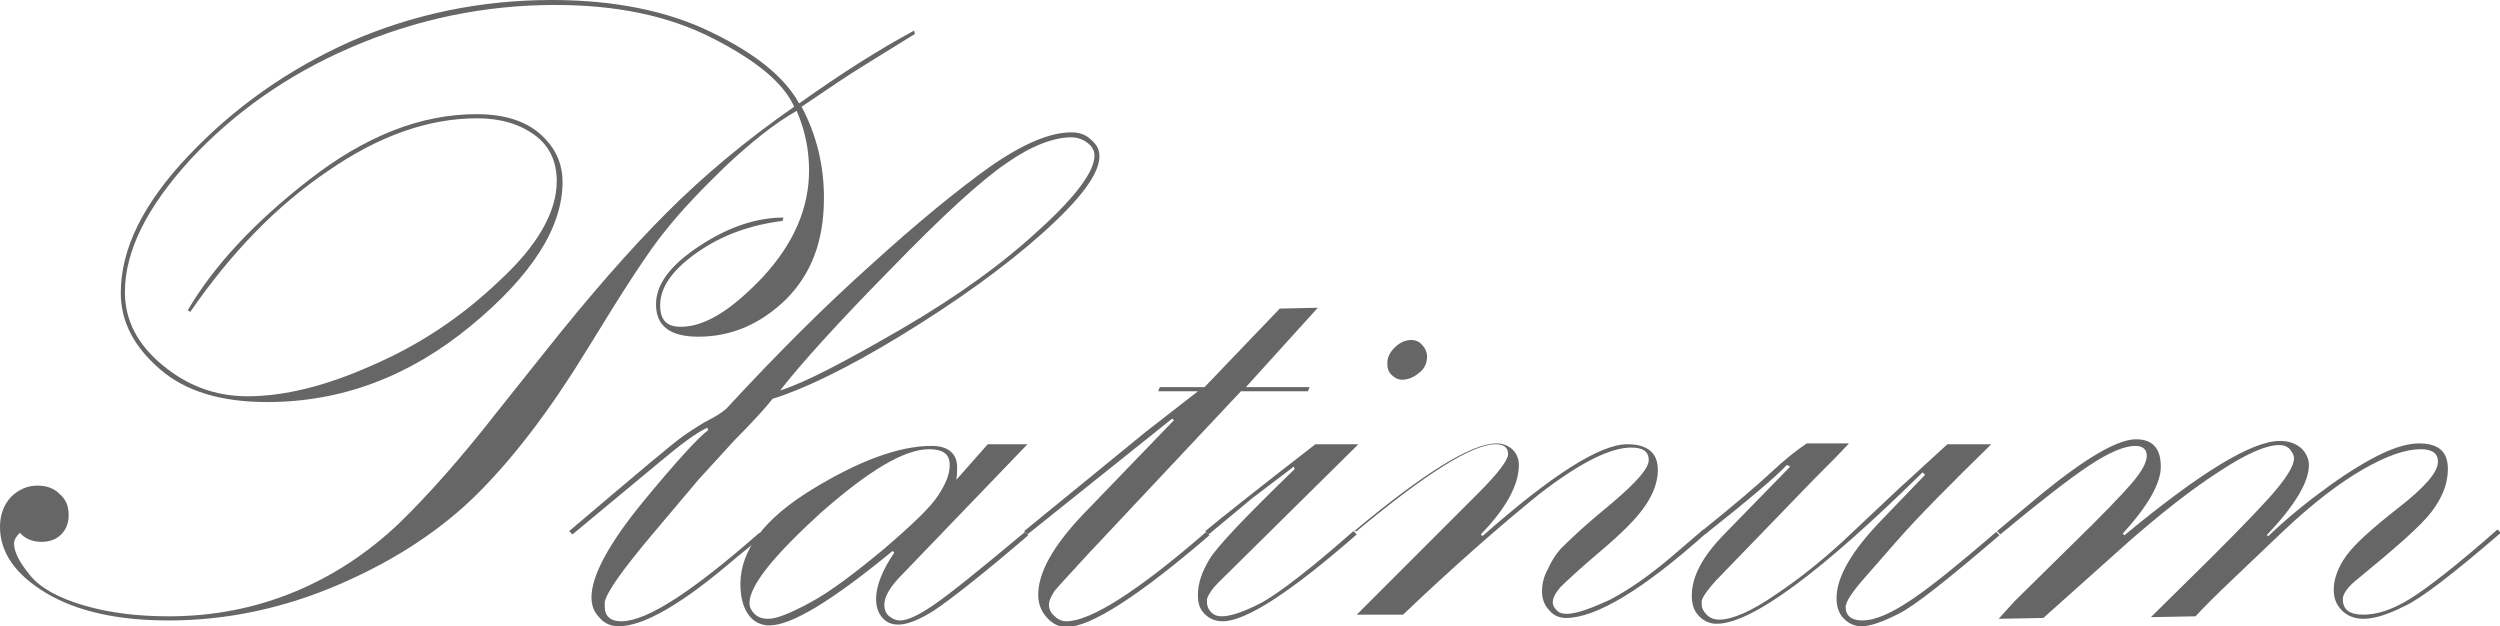 <?xml version="1.0" encoding="utf-8"?>
<!-- Generator: Adobe Illustrator 28.0.0, SVG Export Plug-In . SVG Version: 6.00 Build 0)  -->
<svg version="1.1" id="レイヤー_1" xmlns="http://www.w3.org/2000/svg" xmlns:xlink="http://www.w3.org/1999/xlink" x="0px"
	 y="0px" viewBox="0 0 302.2 75.7" style="enable-background:new 0 0 302.2 75.7;" xml:space="preserve">
<style type="text/css">
	.st0{fill:#666666;}
</style>
<g>
	<path class="st0" d="M96.3,13.4c-2.8,1.6-5.6,3.9-8.5,6.6c-2.9,2.8-5.4,5.4-7.3,7.8c-2,2.4-5.1,7.2-9.5,14.4s-8.8,13-13.2,17.4
		s-10,8.1-16.7,11S27.5,75,20.4,75c-6.2,0-11.1-1.1-14.8-3.3S0,66.8,0,63.7c0-1.4,0.4-2.6,1.3-3.6c0.9-0.9,2-1.4,3.2-1.4
		c1.1,0,2,0.3,2.7,1c0.8,0.7,1.1,1.5,1.1,2.6c0,0.9-0.3,1.7-0.9,2.3S6,65.5,5,65.5c-1.1,0-2-0.4-2.6-1.1c-0.5,0.5-0.7,0.9-0.7,1.3
		c0,1,0.6,2.2,1.9,3.8c1.3,1.6,3.5,2.8,6.6,3.7c3.1,0.9,6.5,1.3,10.2,1.3c5.4,0,10.5-1,15.3-3s8.9-4.8,12.5-8.2
		c3.6-3.5,7.5-7.9,11.8-13.4l5.9-7.4c5.4-6.8,10.3-12.4,14.7-16.8C85,21.3,90.1,17,96,12.9c-1.3-2.9-4.6-5.6-9.9-8.3s-11.6-4-19-4
		c-8.5,0-16.7,1.7-24.6,5.1C34.8,9,28.3,13.6,23,19.3c-5.2,5.7-7.9,11-7.9,16c0,3.4,1.5,6.3,4.5,8.8s6.4,3.8,10.3,3.8
		c4.4,0,9.4-1.2,15-3.7c5.6-2.4,10.8-5.8,15.4-10.2c4.7-4.3,7-8.4,7-12.1c0-2.4-0.9-4.3-2.7-5.6s-4.1-2-6.9-2
		c-5.9,0-11.9,2.1-18.1,6.4c-6.2,4.2-11.7,9.9-16.6,17l-0.3-0.2c3.1-5.3,8-10.6,14.7-15.8s13.4-7.9,20.2-7.9c3.3,0,5.9,0.8,7.7,2.4
		S68,19.7,68,22c0,5.5-3.7,11.3-11.1,17.4s-15.6,9.2-24.6,9.2c-5.6,0-9.9-1.3-13-4s-4.7-5.7-4.7-9.2c0-5.3,2.7-10.8,8.2-16.6
		C28.3,13,34.8,8.4,42.4,5C50,1.7,58.1,0,66.7,0c7.5,0,14,1.3,19.3,3.9c5.4,2.6,8.9,5.5,10.6,8.6c5.2-3.7,9.8-6.6,13.9-8.8l0.1,0.4
		L104.3,8c-1.8,1.1-4.3,2.8-7.4,4.9c1.8,3.4,2.7,7.1,2.7,11c0,5.2-1.5,9.2-4.6,12.3c-3.1,3-6.6,4.5-10.6,4.5c-3.4,0-5.1-1.3-5.1-3.9
		c0-2.5,1.8-4.8,5.3-7.1s6.9-3.4,10.1-3.4l-0.1,0.4c-3.9,0.5-7.3,1.7-10.3,3.8s-4.5,4.2-4.5,6.4c0,1.8,0.8,2.6,2.5,2.6
		c2.9,0,6.1-2,9.9-6c3.7-4,5.6-8.3,5.6-12.9C97.8,18.1,97.3,15.7,96.3,13.4z"/>
	<path class="st0" d="M69.2,64.6l-0.4-0.4c7.9-6.7,12.5-10.6,13.8-11.5s2.4-1.6,3.2-2c0.8-0.4,1.4-0.8,2-1.3
		C93.9,42.8,99.7,37,105.3,32c5.6-5.1,10.4-9,14.3-11.8c4-2.8,7.3-4.2,9.9-4.2c1,0,1.8,0.3,2.4,0.9c0.7,0.6,1,1.2,1,2
		c0,2.1-2.3,5.2-6.9,9.3s-10.3,8.2-17,12.3s-12,6.6-15.6,7.7c-0.8,1-2.3,2.7-4.6,5l-4.3,4.7l-5.4,6.4c-3.8,4.5-5.8,7.3-6,8.5v0.5
		c0,1.2,0.7,1.8,2,1.8c3.1,0,8.6-3.6,16.7-10.7l0.4,0.4L89,67.4c-6.5,5.6-11.2,8.3-14.2,8.3c-0.9,0-1.7-0.3-2.3-1
		c-0.7-0.7-1-1.5-1-2.5c0-2.6,2.1-6.5,6.2-11.5s6.8-7.9,7.9-8.7l-0.1-0.3c-1.3,0.6-3.2,2-5.7,4.1L69.2,64.6z M94.3,47.2
		c2.9-0.9,7.7-3.4,14.6-7.4s12.5-8.1,16.8-12.1c4.4-4,6.6-7,6.6-8.9c0-0.6-0.3-1.1-0.8-1.5s-1.2-0.7-2-0.7c-2.1,0-4.8,1-7.8,3.1
		c-3.1,2.1-7.8,6.4-14.1,12.9C101.2,39.1,96.8,44,94.3,47.2z"/>
	<path class="st0" d="M119.4,53.7h4.8l-15.1,15.7c-1.5,1.5-2.2,2.7-2.2,3.7c0,0.6,0.2,1.1,0.6,1.4s0.8,0.5,1.3,0.5
		c0.9,0,2.2-0.6,4.1-1.9s5.5-4.2,11-8.8l0.4,0.4c-5.7,4.9-9.6,7.9-11.4,9.1c-1.9,1.2-3.3,1.7-4.3,1.7c-0.9,0-1.5-0.3-2-0.9
		s-0.7-1.4-0.7-2.2c0-1.5,0.7-3.4,2.2-5.6l-0.2-0.2c-7.3,6-12.2,9-14.9,9c-1.1,0-2-0.5-2.6-1.4s-0.9-2.1-0.9-3.6
		c0-4.1,2.9-7.9,8.6-11.4s10.6-5.3,14.5-5.3c2,0,3.1,0.9,3.1,2.6c0,0.4,0,0.9-0.1,1.5L119.4,53.7z M114.8,56.2
		c0-1.3-0.8-1.9-2.5-1.9c-3,0-7.3,2.6-13.1,7.7c-5.7,5.2-8.6,8.8-8.6,10.9c0,0.5,0.2,0.9,0.6,1.3s0.9,0.6,1.7,0.6c1,0,2.7-0.7,5.1-2
		s5.3-3.5,8.8-6.4c3.5-3,5.7-5.1,6.6-6.5S114.8,57.4,114.8,56.2z"/>
	<path class="st0" d="M124.2,64.6l-0.4-0.4l14.7-12l6.3-4.9H140l0.2-0.5h5.4l9.1-9.5l4.6-0.1l-8.7,9.6h7.7l-0.2,0.5H150L131.5,67
		c-2.2,2.4-3.5,3.8-4,4.4c-0.4,0.6-0.7,1.2-0.7,1.7s0.2,1,0.7,1.4c0.4,0.4,0.9,0.6,1.4,0.6c2.9,0,8.6-3.6,16.9-10.8l0.4,0.4
		c-8.6,7.4-14.4,11.1-17.3,11.1c-0.9,0-1.7-0.4-2.4-1.2c-0.7-0.8-1-1.7-1-2.7c0-2.7,1.8-5.9,5.4-9.7l11-11.4l-0.2-0.2L124.2,64.6z"
		/>
	<path class="st0" d="M146.1,64.6l-0.4-0.4c1.8-1.5,6.2-5,13.3-10.5h5.2l-17,16.8c-0.6,0.6-1.1,1.3-1.3,1.9v0.4
		c0,0.5,0.2,0.9,0.5,1.2c0.4,0.4,0.8,0.5,1.3,0.5c1.1,0,2.8-0.6,4.9-1.7c2.1-1.2,5.8-4,11-8.6l0.4,0.4c-8,7-13.4,10.5-16.2,10.5
		c-0.9,0-1.6-0.3-2.2-0.9c-0.6-0.6-0.8-1.3-0.8-2.3c0-1.4,0.5-2.8,1.4-4.3s4.3-5.1,10.3-10.9l-0.1-0.3l-5,3.8L146.1,64.6z
		 M172.5,43.1c0,0.8-0.3,1.5-1,2c-0.6,0.5-1.3,0.8-2,0.8c-0.5,0-0.9-0.2-1.3-0.6s-0.5-0.8-0.5-1.4c0-0.7,0.3-1.3,0.9-1.9
		c0.6-0.6,1.3-0.9,2-0.9c0.5,0,1,0.2,1.3,0.6C172.3,42.1,172.5,42.6,172.5,43.1z"/>
	<path class="st0" d="M163.7,64.2c8.5-7.1,14.2-10.6,17.2-10.6c0.7,0,1.3,0.2,1.9,0.7c0.5,0.5,0.8,1.1,0.8,1.9
		c0,2.4-1.5,5.2-4.6,8.4l0.2,0.2c8.4-7.4,14.2-11.1,17.5-11.1c2.4,0,3.7,1,3.7,3.1c0,1.4-0.5,2.8-1.5,4.3s-2.8,3.3-5.4,5.5
		c-2.6,2.2-4.2,3.7-4.9,4.4c-0.6,0.7-0.9,1.3-0.9,1.8c0,0.4,0.2,0.7,0.5,1s0.7,0.4,1.2,0.4c1.1,0,2.8-0.6,5.2-1.7
		c2.3-1.2,4.9-3,7.8-5.5l3.5-3l0.4,0.4c-7.7,6.9-13.4,10.3-17,10.3c-0.8,0-1.5-0.3-2-0.9c-0.6-0.6-0.9-1.4-0.9-2.3s0.2-1.8,0.7-2.7
		c0.4-0.9,0.9-1.7,1.5-2.4c0.6-0.6,1.9-1.9,4-3.7l2.5-2.1c2.8-2.4,4.2-4,4.2-5s-0.7-1.5-2.1-1.5c-2.6,0-6.3,1.9-11.1,5.6
		c-4.7,3.8-10.2,8.6-16.5,14.6H164l14.8-14.8c2.3-2.3,3.5-3.9,3.5-4.6c0-0.8-0.5-1.2-1.5-1.2c-2.8,0-8.4,3.5-16.8,10.5L163.7,64.2z"
		/>
	<path class="st0" d="M206.1,64.6l-0.4-0.4c4.1-3.3,6.9-5.7,8.5-7.2s3-2.6,4.2-3.4h5.1c-1,1.1-2.4,2.5-4.2,4.3l-11.9,12.3
		c-0.9,1-1.5,1.8-1.7,2.4V73c0,0.5,0.2,0.9,0.6,1.3c0.4,0.4,0.9,0.6,1.5,0.6c1.6,0,3.9-1,6.8-3c3-2,5.7-4.2,8.2-6.5l6.8-6.4
		c1.9-1.7,3.8-3.5,5.8-5.3h5.3c-4.8,4.7-8.7,8.6-11.5,11.8l-3.5,4c-1.7,1.9-2.6,3.2-2.6,3.9c0,1,0.7,1.6,2,1.6
		c1.6,0,3.6-0.9,6.1-2.6s5.8-4.4,10.1-8.1l0.4,0.4c-6.2,5.3-10.2,8.5-12.2,9.5s-3.4,1.5-4.5,1.5c-0.8,0-1.5-0.3-2.1-0.9
		s-0.9-1.4-0.9-2.5c0-2.6,1.9-5.8,5.6-9.6l5.1-5.3l-0.3-0.3c-12.4,12.2-20.7,18.3-24.9,18.3c-0.8,0-1.5-0.3-2.1-0.9
		s-0.9-1.4-0.9-2.5c0-2.3,1.3-4.7,3.8-7.3l8.1-8.3l-0.4-0.2C214.7,57.6,211.4,60.4,206.1,64.6z"/>
	<path class="st0" d="M241.8,64.6l-0.4-0.4l5.4-4.5c5.4-4.4,9.2-6.6,11.4-6.6c2,0,3,1.1,3,3.3c0,2-1.5,4.7-4.6,8.1l0.2,0.2
		c9.2-7.6,15.4-11.4,18.8-11.4c1.1,0,1.9,0.3,2.6,0.9c0.6,0.6,0.9,1.3,0.9,2c0,2.1-1.7,4.9-5.1,8.5l0.2,0.1c2.4-2.3,4.9-4.3,7.4-6.1
		s4.7-3.1,6.4-3.9c1.7-0.8,3.2-1.2,4.4-1.2c2.4,0,3.5,1,3.5,3.1c0,1.8-0.7,3.5-2,5.2s-4.3,4.3-8.8,8c-1.3,1-1.9,1.9-1.9,2.5
		c0,1.3,0.8,1.9,2.5,1.9c1.6,0,3.5-0.6,5.6-1.9s5.6-4,10.6-8.4l0.4,0.4c-5.8,5-9.7,8-11.7,8.9c-2,1-3.6,1.5-4.9,1.5
		c-1,0-1.9-0.3-2.6-1s-1-1.5-1-2.5c0-1.3,0.5-2.7,1.5-4.1s3.1-3.3,6.3-5.8c3.2-2.5,4.8-4.3,4.8-5.6c0-1-0.7-1.5-2.1-1.5
		c-1.8,0-4.1,0.8-6.9,2.4c-2.8,1.6-6.1,4.1-9.7,7.5l-6.3,6c-1.9,1.8-3.3,3.2-4.3,4.3l-5.4,0.1l7.4-7.3c3.9-3.9,6.6-6.7,7.9-8.3
		s2-2.8,2-3.6c0-0.4-0.2-0.7-0.5-1.1c-0.4-0.4-0.8-0.5-1.3-0.5c-1.6,0-4.1,1.1-7.4,3.3c-3.4,2.2-6.9,5-10.7,8.3L247,74.7l-5.4,0.1
		l1.9-2.1l6.9-6.8c3.7-3.6,6.1-6.1,7.3-7.5c1.2-1.4,1.8-2.5,1.8-3.3s-0.5-1.2-1.4-1.2c-1.3,0-3.2,0.8-5.6,2.4
		C250.1,57.9,246.5,60.7,241.8,64.6z"/>
</g>
</svg>
